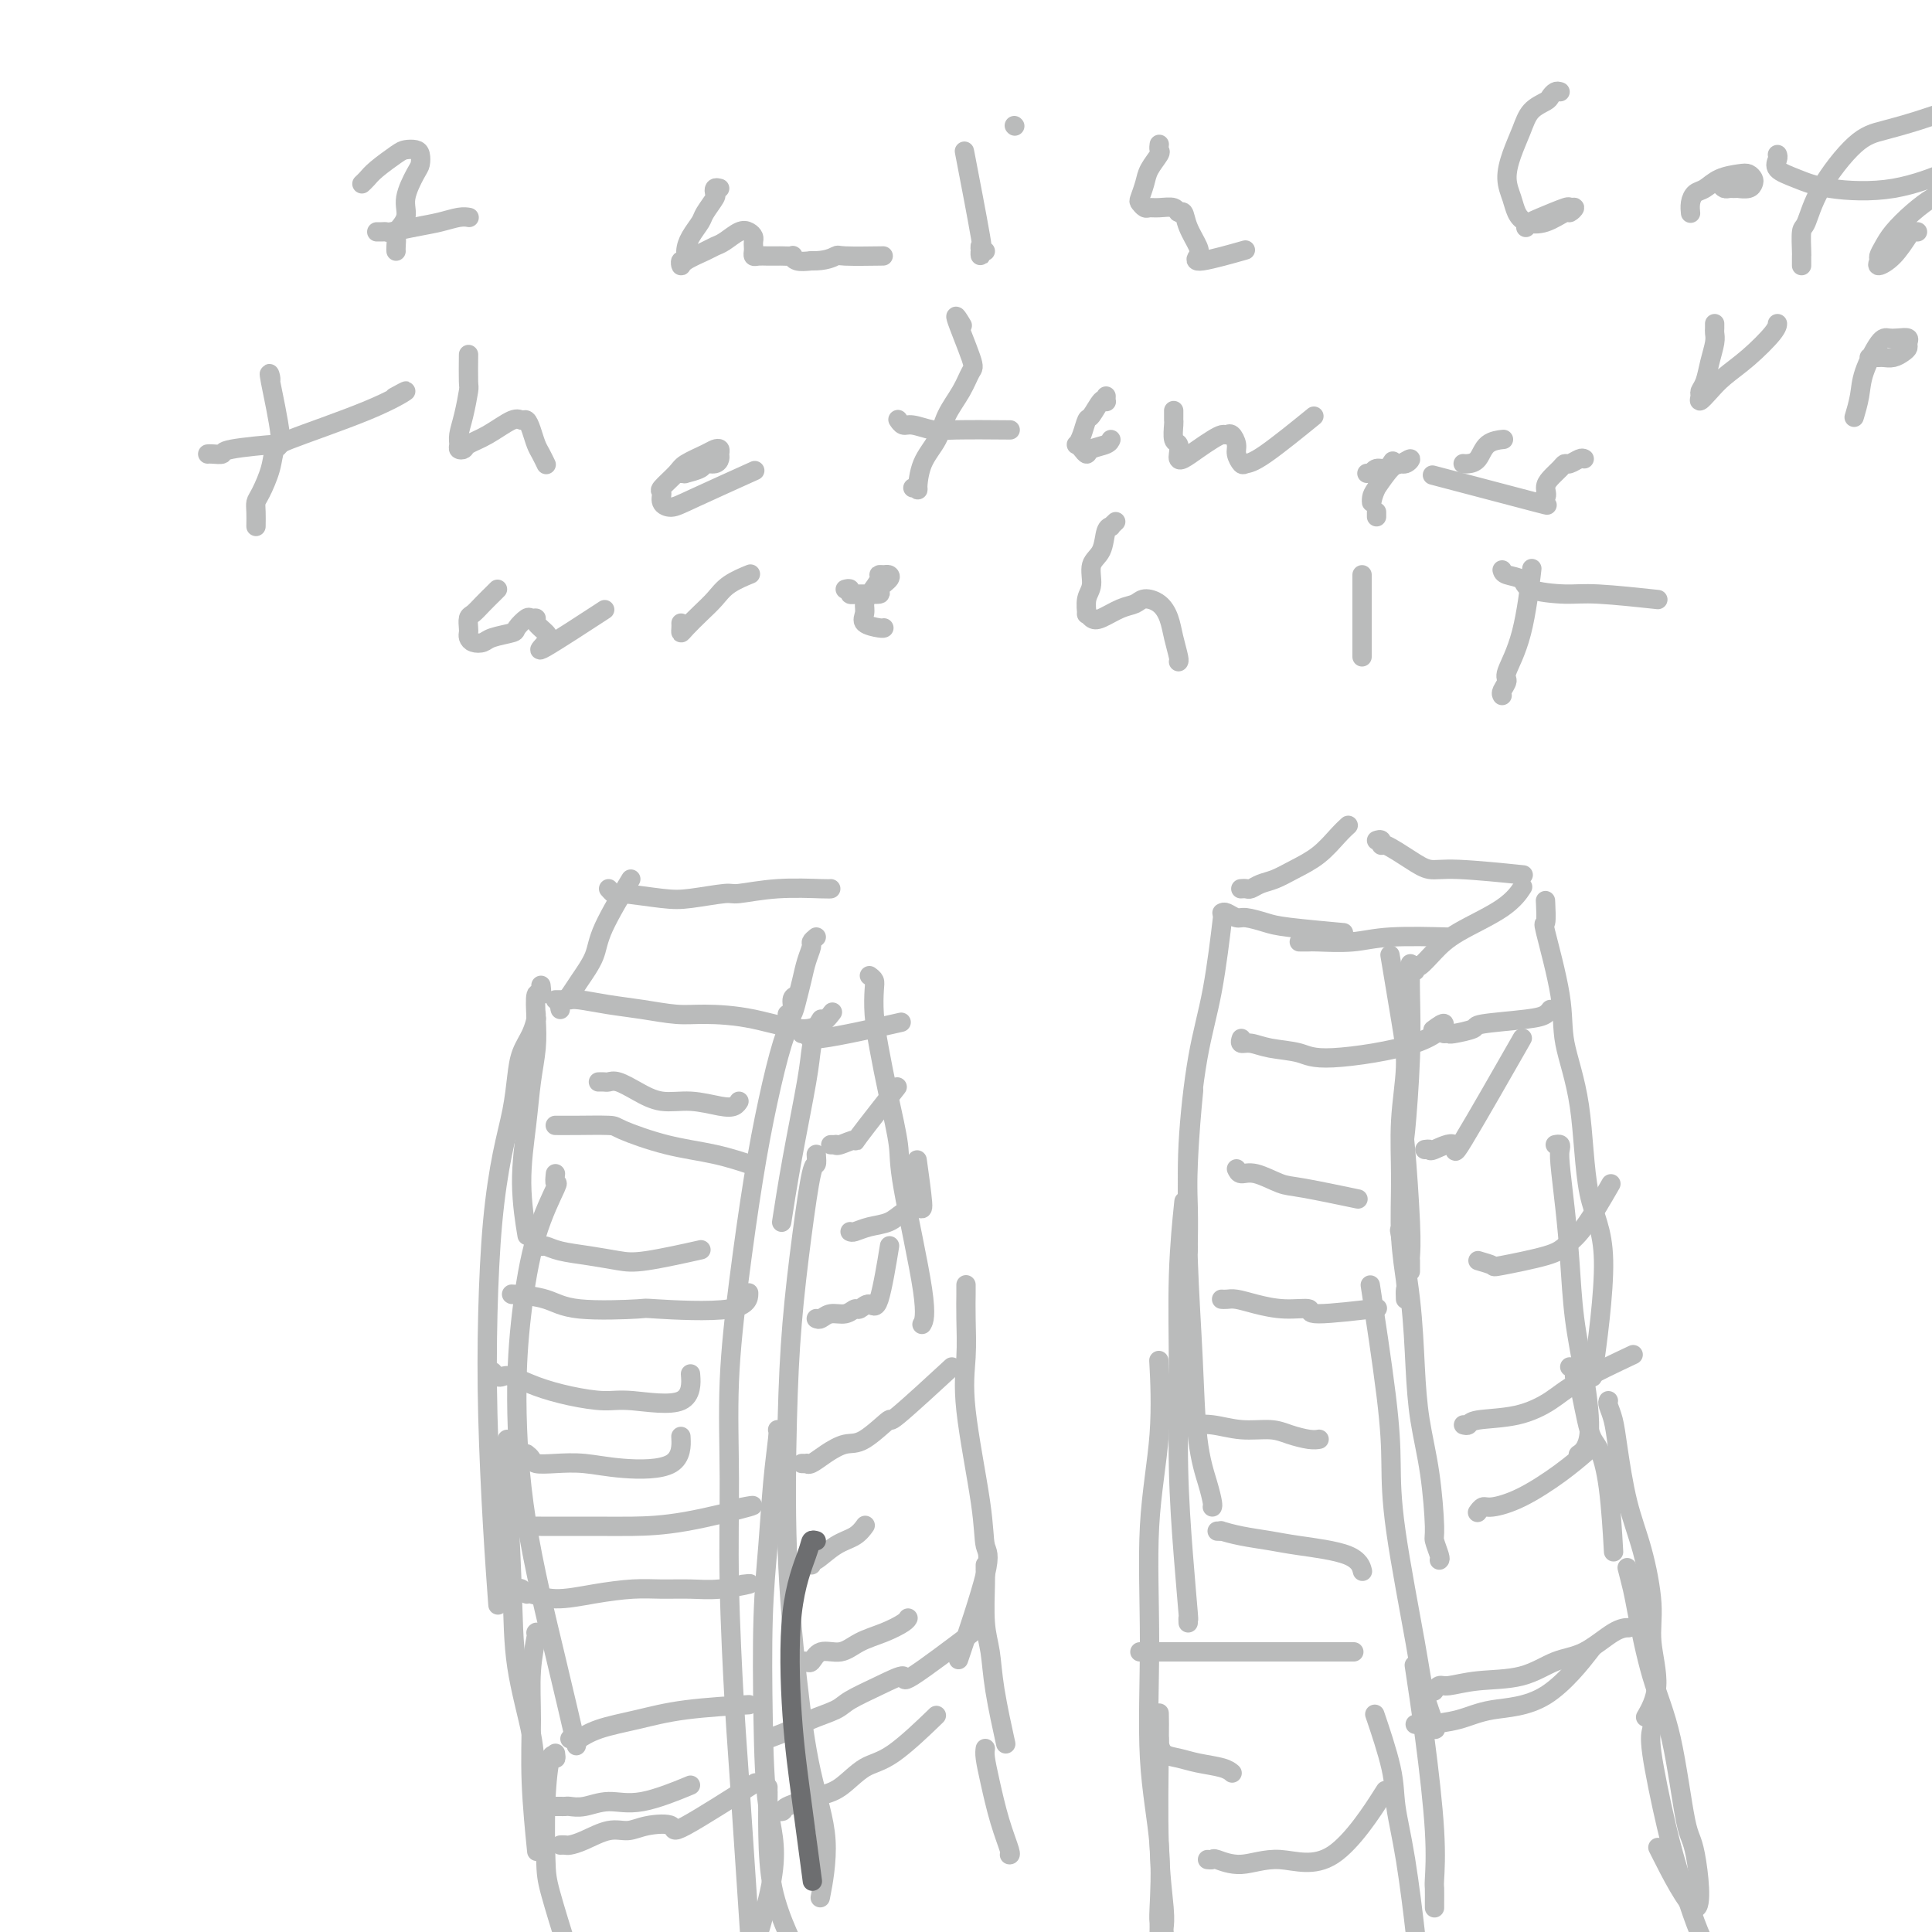 <svg viewBox='0 0 400 400' version='1.1' xmlns='http://www.w3.org/2000/svg' xmlns:xlink='http://www.w3.org/1999/xlink'><g fill='none' stroke='#BABBBB' stroke-width='4' stroke-linecap='round' stroke-linejoin='round'><path d='M241,400c-0.030,-0.217 -0.061,-0.433 0,-1c0.061,-0.567 0.212,-1.483 0,-4c-0.212,-2.517 -0.789,-6.633 -1,-13c-0.211,-6.367 -0.057,-14.983 0,-20c0.057,-5.017 0.016,-6.433 0,-7c-0.016,-0.567 -0.008,-0.283 0,0'/><path d='M240,401c-0.004,-0.210 -0.009,-0.420 0,-1c0.009,-0.580 0.031,-1.531 0,-2c-0.031,-0.469 -0.115,-0.455 0,-3c0.115,-2.545 0.431,-7.649 0,-13c-0.431,-5.351 -1.608,-10.949 -2,-18c-0.392,-7.051 -0.000,-15.555 0,-24c0.000,-8.445 -0.392,-16.831 0,-24c0.392,-7.169 1.567,-13.123 2,-19c0.433,-5.877 0.124,-11.679 0,-14c-0.124,-2.321 -0.062,-1.160 0,0'/><path d='M246,336c-0.022,-0.561 -0.044,-1.122 0,-1c0.044,0.122 0.154,0.929 0,-1c-0.154,-1.929 -0.574,-6.592 -1,-12c-0.426,-5.408 -0.860,-11.560 -1,-18c-0.140,-6.440 0.014,-13.170 0,-20c-0.014,-6.830 -0.196,-13.762 0,-20c0.196,-6.238 0.770,-11.782 1,-14c0.230,-2.218 0.115,-1.109 0,0'/><path d='M251,312c0.059,-0.139 0.117,-0.277 0,-1c-0.117,-0.723 -0.411,-2.030 -1,-4c-0.589,-1.970 -1.475,-4.603 -2,-9c-0.525,-4.397 -0.690,-10.557 -1,-17c-0.310,-6.443 -0.763,-13.170 -1,-20c-0.237,-6.830 -0.256,-13.762 0,-20c0.256,-6.238 0.787,-11.782 1,-14c0.213,-2.218 0.106,-1.109 0,0'/><path d='M246,259c0.003,-0.449 0.006,-0.899 0,-1c-0.006,-0.101 -0.020,0.145 0,-1c0.020,-1.145 0.076,-3.682 0,-7c-0.076,-3.318 -0.283,-7.417 0,-13c0.283,-5.583 1.055,-12.651 2,-18c0.945,-5.349 2.062,-8.979 3,-14c0.938,-5.021 1.697,-11.435 2,-14c0.303,-2.565 0.152,-1.283 0,0'/><path d='M293,406c0.012,-0.042 0.024,-0.085 0,-1c-0.024,-0.915 -0.084,-2.703 0,-3c0.084,-0.297 0.313,0.896 0,-2c-0.313,-2.896 -1.167,-9.881 -2,-15c-0.833,-5.119 -1.646,-8.372 -2,-11c-0.354,-2.628 -0.249,-4.631 -1,-8c-0.751,-3.369 -2.357,-8.106 -3,-10c-0.643,-1.894 -0.321,-0.947 0,0'/><path d='M297,395c-0.003,-0.096 -0.006,-0.191 0,-1c0.006,-0.809 0.022,-2.331 0,-3c-0.022,-0.669 -0.083,-0.486 0,-2c0.083,-1.514 0.311,-4.725 0,-10c-0.311,-5.275 -1.161,-12.612 -2,-19c-0.839,-6.388 -1.668,-11.825 -2,-14c-0.332,-2.175 -0.166,-1.087 0,0'/><path d='M297,358c0.196,0.084 0.393,0.169 0,-1c-0.393,-1.169 -1.374,-3.591 -2,-6c-0.626,-2.409 -0.897,-4.804 -2,-11c-1.103,-6.196 -3.038,-16.192 -4,-23c-0.962,-6.808 -0.951,-10.429 -1,-14c-0.049,-3.571 -0.157,-7.091 -1,-14c-0.843,-6.909 -2.419,-17.206 -3,-21c-0.581,-3.794 -0.166,-1.084 0,0c0.166,1.084 0.083,0.542 0,0'/><path d='M298,323c0.118,-0.104 0.235,-0.207 0,-1c-0.235,-0.793 -0.823,-2.274 -1,-3c-0.177,-0.726 0.056,-0.696 0,-3c-0.056,-2.304 -0.401,-6.942 -1,-11c-0.599,-4.058 -1.453,-7.538 -2,-11c-0.547,-3.462 -0.786,-6.907 -1,-11c-0.214,-4.093 -0.404,-8.833 -1,-14c-0.596,-5.167 -1.599,-10.762 -2,-13c-0.401,-2.238 -0.201,-1.119 0,0'/><path d='M291,269c-0.031,-0.815 -0.062,-1.630 0,-2c0.062,-0.370 0.217,-0.294 0,-2c-0.217,-1.706 -0.806,-5.193 -1,-9c-0.194,-3.807 0.007,-7.933 0,-12c-0.007,-4.067 -0.223,-8.076 0,-12c0.223,-3.924 0.884,-7.763 1,-11c0.116,-3.237 -0.315,-5.871 -1,-10c-0.685,-4.129 -1.624,-9.751 -2,-12c-0.376,-2.249 -0.188,-1.124 0,0'/><path d='M292,263c-0.002,0.221 -0.004,0.442 0,0c0.004,-0.442 0.014,-1.546 0,-2c-0.014,-0.454 -0.053,-0.258 0,-1c0.053,-0.742 0.196,-2.423 0,-7c-0.196,-4.577 -0.732,-12.050 -1,-15c-0.268,-2.950 -0.268,-1.376 0,-4c0.268,-2.624 0.804,-9.446 1,-15c0.196,-5.554 0.053,-9.842 0,-13c-0.053,-3.158 -0.015,-5.188 0,-6c0.015,-0.812 0.008,-0.406 0,0'/><path d='M253,189c0.229,-0.120 0.459,-0.240 1,0c0.541,0.240 1.394,0.838 2,1c0.606,0.162 0.966,-0.114 2,0c1.034,0.114 2.741,0.618 4,1c1.259,0.382 2.070,0.641 5,1c2.930,0.359 7.980,0.817 10,1c2.020,0.183 1.010,0.092 0,0'/><path d='M269,195c0.324,-0.002 0.649,-0.004 1,0c0.351,0.004 0.730,0.015 1,0c0.270,-0.015 0.431,-0.057 2,0c1.569,0.057 4.544,0.211 7,0c2.456,-0.211 4.392,-0.788 8,-1c3.608,-0.212 8.888,-0.061 11,0c2.112,0.061 1.056,0.030 0,0'/><path d='M293,201c0.012,-0.405 0.024,-0.809 0,-1c-0.024,-0.191 -0.085,-0.167 0,0c0.085,0.167 0.318,0.479 1,0c0.682,-0.479 1.815,-1.747 3,-3c1.185,-1.253 2.421,-2.490 5,-4c2.579,-1.510 6.502,-3.291 9,-5c2.498,-1.709 3.571,-3.345 4,-4c0.429,-0.655 0.215,-0.327 0,0'/><path d='M257,184c-0.094,0.007 -0.189,0.014 0,0c0.189,-0.014 0.660,-0.048 1,0c0.340,0.048 0.547,0.177 1,0c0.453,-0.177 1.150,-0.659 2,-1c0.850,-0.341 1.853,-0.540 3,-1c1.147,-0.460 2.437,-1.181 4,-2c1.563,-0.819 3.398,-1.735 5,-3c1.602,-1.265 2.970,-2.879 4,-4c1.030,-1.121 1.723,-1.749 2,-2c0.277,-0.251 0.139,-0.126 0,0'/><path d='M285,174c0.419,-0.133 0.839,-0.266 1,0c0.161,0.266 0.064,0.932 0,1c-0.064,0.068 -0.096,-0.461 1,0c1.096,0.461 3.318,1.914 5,3c1.682,1.086 2.822,1.807 4,2c1.178,0.193 2.394,-0.140 6,0c3.606,0.140 9.602,0.754 12,1c2.398,0.246 1.199,0.123 0,0'/><path d='M320,187c-0.024,-0.481 -0.048,-0.963 0,0c0.048,0.963 0.167,3.369 0,4c-0.167,0.631 -0.619,-0.515 0,2c0.619,2.515 2.309,8.689 3,13c0.691,4.311 0.384,6.757 1,10c0.616,3.243 2.155,7.281 3,13c0.845,5.719 0.997,13.118 2,18c1.003,4.882 2.856,7.247 3,14c0.144,6.753 -1.423,17.895 -2,22c-0.577,4.105 -0.165,1.173 0,0c0.165,-1.173 0.082,-0.586 0,0'/><path d='M322,237c0.416,-0.077 0.833,-0.154 1,0c0.167,0.154 0.085,0.539 0,1c-0.085,0.461 -0.175,0.998 0,3c0.175,2.002 0.613,5.470 1,9c0.387,3.530 0.723,7.121 1,11c0.277,3.879 0.495,8.044 1,12c0.505,3.956 1.298,7.701 2,12c0.702,4.299 1.312,9.152 1,12c-0.312,2.848 -1.545,3.690 -2,4c-0.455,0.310 -0.130,0.089 0,0c0.130,-0.089 0.065,-0.044 0,0'/><path d='M325,283c0.440,0.303 0.880,0.606 1,1c0.120,0.394 -0.081,0.880 0,1c0.081,0.120 0.442,-0.127 1,2c0.558,2.127 1.313,6.628 2,9c0.687,2.372 1.308,2.615 2,4c0.692,1.385 1.456,3.911 2,8c0.544,4.089 0.870,9.740 1,12c0.130,2.260 0.065,1.130 0,0'/><path d='M333,290c-0.094,0.192 -0.188,0.384 0,1c0.188,0.616 0.657,1.657 1,3c0.343,1.343 0.560,2.988 1,6c0.440,3.012 1.105,7.392 2,11c0.895,3.608 2.022,6.446 3,10c0.978,3.554 1.806,7.825 2,11c0.194,3.175 -0.247,5.253 0,8c0.247,2.747 1.182,6.163 1,9c-0.182,2.837 -1.481,5.096 -2,6c-0.519,0.904 -0.260,0.452 0,0'/><path d='M337,325c-0.100,-0.388 -0.200,-0.776 0,0c0.200,0.776 0.701,2.716 1,4c0.299,1.284 0.397,1.910 1,5c0.603,3.090 1.710,8.642 3,13c1.290,4.358 2.764,7.521 4,13c1.236,5.479 2.233,13.273 3,17c0.767,3.727 1.302,3.388 2,7c0.698,3.612 1.558,11.174 0,11c-1.558,-0.174 -5.535,-8.085 -7,-11c-1.465,-2.915 -0.419,-0.833 0,0c0.419,0.833 0.209,0.416 0,0'/><path d='M342,355c-0.019,0.245 -0.039,0.491 0,1c0.039,0.509 0.135,1.282 0,2c-0.135,0.718 -0.502,1.379 0,5c0.502,3.621 1.872,10.200 3,15c1.128,4.800 2.015,7.822 3,11c0.985,3.178 2.068,6.512 3,9c0.932,2.488 1.712,4.131 2,5c0.288,0.869 0.082,0.962 0,1c-0.082,0.038 -0.041,0.019 0,0'/><path d='M111,210c-0.016,0.489 -0.032,0.978 0,1c0.032,0.022 0.111,-0.423 0,0c-0.111,0.423 -0.414,1.713 -1,3c-0.586,1.287 -1.456,2.571 -2,4c-0.544,1.429 -0.762,3.001 -1,5c-0.238,1.999 -0.495,4.423 -1,7c-0.505,2.577 -1.257,5.308 -2,9c-0.743,3.692 -1.477,8.347 -2,14c-0.523,5.653 -0.833,12.305 -1,19c-0.167,6.695 -0.189,13.434 0,21c0.189,7.566 0.589,15.960 1,23c0.411,7.040 0.832,12.726 1,15c0.168,2.274 0.084,1.137 0,0'/><path d='M105,298c-0.008,0.199 -0.015,0.398 0,1c0.015,0.602 0.053,1.607 0,2c-0.053,0.393 -0.197,0.173 0,5c0.197,4.827 0.736,14.700 1,22c0.264,7.300 0.253,12.028 1,17c0.747,4.972 2.252,10.188 3,14c0.748,3.812 0.740,6.219 1,10c0.260,3.781 0.789,8.938 1,11c0.211,2.062 0.106,1.031 0,0'/><path d='M111,338c-0.031,0.039 -0.062,0.077 0,0c0.062,-0.077 0.216,-0.271 0,1c-0.216,1.271 -0.804,4.006 -1,7c-0.196,2.994 -0.001,6.246 0,10c0.001,3.754 -0.192,8.011 0,13c0.192,4.989 0.769,10.711 1,13c0.231,2.289 0.115,1.144 0,0'/><path d='M115,363c0.083,0.608 0.167,1.215 0,1c-0.167,-0.215 -0.584,-1.254 -1,0c-0.416,1.254 -0.833,4.800 -1,9c-0.167,4.200 -0.086,9.054 0,12c0.086,2.946 0.177,3.986 1,7c0.823,3.014 2.378,8.004 3,10c0.622,1.996 0.311,0.998 0,0'/><path d='M165,206c-0.464,0.193 -0.928,0.385 -1,1c-0.072,0.615 0.248,1.652 0,3c-0.248,1.348 -1.065,3.008 -2,6c-0.935,2.992 -1.987,7.315 -3,12c-1.013,4.685 -1.985,9.732 -3,16c-1.015,6.268 -2.073,13.758 -3,21c-0.927,7.242 -1.725,14.235 -2,21c-0.275,6.765 -0.028,13.302 0,20c0.028,6.698 -0.164,13.559 0,22c0.164,8.441 0.685,18.464 1,24c0.315,5.536 0.425,6.587 1,15c0.575,8.413 1.616,24.188 2,30c0.384,5.812 0.110,1.661 0,0c-0.110,-1.661 -0.055,-0.830 0,0'/><path d='M161,296c0.091,0.135 0.182,0.270 0,2c-0.182,1.730 -0.636,5.053 -1,9c-0.364,3.947 -0.639,8.516 -1,13c-0.361,4.484 -0.809,8.884 -1,15c-0.191,6.116 -0.124,13.950 0,21c0.124,7.050 0.307,13.317 1,18c0.693,4.683 1.897,7.781 1,14c-0.897,6.219 -3.895,15.559 -5,19c-1.105,3.441 -0.316,0.983 0,0c0.316,-0.983 0.158,-0.492 0,0'/><path d='M159,370c-0.003,0.480 -0.005,0.960 0,1c0.005,0.040 0.018,-0.361 0,1c-0.018,1.361 -0.068,4.484 0,8c0.068,3.516 0.253,7.426 1,11c0.747,3.574 2.056,6.814 3,9c0.944,2.186 1.523,3.319 2,4c0.477,0.681 0.850,0.909 1,1c0.150,0.091 0.075,0.046 0,0'/><path d='M169,239c0.067,0.898 0.134,1.796 0,2c-0.134,0.204 -0.468,-0.287 -1,2c-0.532,2.287 -1.261,7.350 -2,13c-0.739,5.650 -1.486,11.885 -2,18c-0.514,6.115 -0.795,12.110 -1,20c-0.205,7.890 -0.336,17.675 0,27c0.336,9.325 1.137,18.190 2,26c0.863,7.810 1.786,14.565 3,20c1.214,5.435 2.717,9.550 3,14c0.283,4.450 -0.655,9.237 -1,11c-0.345,1.763 -0.099,0.504 0,0c0.099,-0.504 0.049,-0.252 0,0'/><path d='M115,243c-0.100,0.934 -0.199,1.867 0,2c0.199,0.133 0.697,-0.536 0,1c-0.697,1.536 -2.589,5.276 -4,10c-1.411,4.724 -2.343,10.431 -3,16c-0.657,5.569 -1.041,11.001 -1,18c0.041,6.999 0.506,15.567 2,25c1.494,9.433 4.018,19.732 6,28c1.982,8.268 3.424,14.505 4,17c0.576,2.495 0.288,1.247 0,0'/><path d='M112,204c0.111,0.960 0.223,1.919 0,2c-0.223,0.081 -0.780,-0.718 -1,0c-0.220,0.718 -0.102,2.952 0,5c0.102,2.048 0.189,3.910 0,6c-0.189,2.090 -0.653,4.409 -1,7c-0.347,2.591 -0.576,5.454 -1,9c-0.424,3.546 -1.041,7.775 -1,12c0.041,4.225 0.742,8.445 1,10c0.258,1.555 0.074,0.444 0,0c-0.074,-0.444 -0.037,-0.222 0,0'/><path d='M170,211c-0.320,0.500 -0.639,1.001 -1,2c-0.361,0.999 -0.762,2.497 -1,4c-0.238,1.503 -0.311,3.011 -1,7c-0.689,3.989 -1.993,10.459 -3,16c-1.007,5.541 -1.716,10.155 -2,12c-0.284,1.845 -0.142,0.923 0,0'/><path d='M115,207c0.756,-0.007 1.511,-0.013 2,0c0.489,0.013 0.710,0.046 1,0c0.290,-0.046 0.649,-0.170 2,0c1.351,0.170 3.692,0.635 6,1c2.308,0.365 4.581,0.630 7,1c2.419,0.370 4.985,0.844 7,1c2.015,0.156 3.479,-0.008 6,0c2.521,0.008 6.098,0.188 10,1c3.902,0.812 8.127,2.257 11,2c2.873,-0.257 4.392,-2.216 5,-3c0.608,-0.784 0.304,-0.392 0,0'/><path d='M116,209c-0.093,-0.324 -0.186,-0.648 0,-1c0.186,-0.352 0.651,-0.731 1,-1c0.349,-0.269 0.581,-0.427 1,-1c0.419,-0.573 1.024,-1.560 2,-3c0.976,-1.440 2.324,-3.335 3,-5c0.676,-1.665 0.682,-3.102 2,-6c1.318,-2.898 3.948,-7.257 5,-9c1.052,-1.743 0.526,-0.872 0,0'/><path d='M126,184c0.405,0.451 0.809,0.901 1,1c0.191,0.099 0.168,-0.155 2,0c1.832,0.155 5.518,0.717 8,1c2.482,0.283 3.761,0.286 6,0c2.239,-0.286 5.437,-0.861 7,-1c1.563,-0.139 1.491,0.159 3,0c1.509,-0.159 4.600,-0.775 8,-1c3.400,-0.225 7.108,-0.061 9,0c1.892,0.061 1.969,0.017 2,0c0.031,-0.017 0.015,-0.009 0,0'/><path d='M169,194c-0.447,0.375 -0.893,0.750 -1,1c-0.107,0.250 0.126,0.376 0,1c-0.126,0.624 -0.612,1.747 -1,3c-0.388,1.253 -0.679,2.637 -1,4c-0.321,1.363 -0.674,2.706 -1,4c-0.326,1.294 -0.626,2.541 -1,3c-0.374,0.459 -0.821,0.131 -1,0c-0.179,-0.131 -0.089,-0.066 0,0'/><path d='M180,202c0.418,0.308 0.835,0.615 1,1c0.165,0.385 0.076,0.847 0,2c-0.076,1.153 -0.140,2.995 0,5c0.140,2.005 0.483,4.171 1,7c0.517,2.829 1.207,6.321 2,10c0.793,3.679 1.691,7.547 2,10c0.309,2.453 0.031,3.493 1,9c0.969,5.507 3.184,15.483 4,21c0.816,5.517 0.233,6.576 0,7c-0.233,0.424 -0.117,0.212 0,0'/><path d='M200,266c-0.002,0.410 -0.003,0.821 0,1c0.003,0.179 0.012,0.128 0,1c-0.012,0.872 -0.043,2.667 0,5c0.043,2.333 0.160,5.202 0,8c-0.160,2.798 -0.598,5.524 0,11c0.598,5.476 2.230,13.701 3,19c0.770,5.299 0.676,7.671 1,9c0.324,1.329 1.066,1.614 0,6c-1.066,4.386 -3.941,12.873 -5,16c-1.059,3.127 -0.303,0.893 0,0c0.303,-0.893 0.151,-0.447 0,0'/><path d='M204,324c0.002,0.459 0.004,0.917 0,1c-0.004,0.083 -0.013,-0.210 0,0c0.013,0.210 0.049,0.923 0,3c-0.049,2.077 -0.185,5.518 0,8c0.185,2.482 0.689,4.006 1,6c0.311,1.994 0.430,4.460 1,8c0.570,3.540 1.591,8.154 2,10c0.409,1.846 0.204,0.923 0,0'/><path d='M204,362c-0.069,0.475 -0.138,0.950 0,2c0.138,1.050 0.482,2.674 1,5c0.518,2.326 1.211,5.356 2,8c0.789,2.644 1.674,4.904 2,6c0.326,1.096 0.093,1.027 0,1c-0.093,-0.027 -0.047,-0.014 0,0'/><path d='M78,48c0.308,0.007 0.616,0.013 1,0c0.384,-0.013 0.844,-0.046 1,0c0.156,0.046 0.007,0.170 1,0c0.993,-0.170 3.128,-0.634 5,-1c1.872,-0.366 3.481,-0.634 5,-1c1.519,-0.366 2.947,-0.829 4,-1c1.053,-0.171 1.729,-0.049 2,0c0.271,0.049 0.135,0.024 0,0'/><path d='M82,52c-0.017,-0.208 -0.035,-0.416 0,-1c0.035,-0.584 0.121,-1.543 0,-2c-0.121,-0.457 -0.449,-0.412 0,-1c0.449,-0.588 1.676,-1.810 2,-3c0.324,-1.190 -0.255,-2.347 0,-4c0.255,-1.653 1.344,-3.802 2,-5c0.656,-1.198 0.879,-1.444 1,-2c0.121,-0.556 0.138,-1.421 0,-2c-0.138,-0.579 -0.432,-0.870 -1,-1c-0.568,-0.130 -1.410,-0.098 -2,0c-0.590,0.098 -0.929,0.261 -2,1c-1.071,0.739 -2.875,2.054 -4,3c-1.125,0.946 -1.569,1.521 -2,2c-0.431,0.479 -0.847,0.860 -1,1c-0.153,0.140 -0.044,0.040 0,0c0.044,-0.040 0.022,-0.020 0,0'/><path d='M149,39c-0.408,-0.104 -0.815,-0.209 -1,0c-0.185,0.209 -0.147,0.730 0,1c0.147,0.270 0.403,0.288 0,1c-0.403,0.712 -1.466,2.118 -2,3c-0.534,0.882 -0.539,1.240 -1,2c-0.461,0.760 -1.377,1.921 -2,3c-0.623,1.079 -0.951,2.077 -1,3c-0.049,0.923 0.182,1.771 0,2c-0.182,0.229 -0.778,-0.163 -1,0c-0.222,0.163 -0.068,0.879 0,1c0.068,0.121 0.052,-0.353 1,-1c0.948,-0.647 2.859,-1.466 4,-2c1.141,-0.534 1.511,-0.781 2,-1c0.489,-0.219 1.098,-0.410 2,-1c0.902,-0.590 2.098,-1.581 3,-2c0.902,-0.419 1.510,-0.267 2,0c0.490,0.267 0.863,0.650 1,1c0.137,0.350 0.039,0.668 0,1c-0.039,0.332 -0.019,0.677 0,1c0.019,0.323 0.037,0.622 0,1c-0.037,0.378 -0.127,0.833 0,1c0.127,0.167 0.473,0.045 1,0c0.527,-0.045 1.237,-0.013 2,0c0.763,0.013 1.579,0.007 2,0c0.421,-0.007 0.447,-0.016 1,0c0.553,0.016 1.633,0.056 2,0c0.367,-0.056 0.022,-0.207 0,0c-0.022,0.207 0.279,0.774 1,1c0.721,0.226 1.860,0.113 3,0'/><path d='M168,54c2.979,0.083 4.427,-0.710 5,-1c0.573,-0.290 0.270,-0.078 2,0c1.730,0.078 5.494,0.022 7,0c1.506,-0.022 0.753,-0.011 0,0'/><path d='M204,52c-0.423,-0.147 -0.846,-0.294 -1,0c-0.154,0.294 -0.038,1.030 0,1c0.038,-0.030 -0.001,-0.825 0,-1c0.001,-0.175 0.042,0.269 0,0c-0.042,-0.269 -0.169,-1.252 0,-1c0.169,0.252 0.633,1.738 0,-2c-0.633,-3.738 -2.363,-12.699 -3,-16c-0.637,-3.301 -0.182,-0.943 0,0c0.182,0.943 0.091,0.472 0,0'/><path d='M210,26c0.000,0.000 0.100,0.100 0.1,0.1'/><path d='M240,30c0.015,-0.102 0.029,-0.205 0,0c-0.029,0.205 -0.102,0.717 0,1c0.102,0.283 0.380,0.338 0,1c-0.380,0.662 -1.419,1.933 -2,3c-0.581,1.067 -0.703,1.932 -1,3c-0.297,1.068 -0.768,2.339 -1,3c-0.232,0.661 -0.223,0.712 0,1c0.223,0.288 0.661,0.814 1,1c0.339,0.186 0.577,0.034 1,0c0.423,-0.034 1.029,0.051 2,0c0.971,-0.051 2.306,-0.239 3,0c0.694,0.239 0.747,0.903 1,1c0.253,0.097 0.704,-0.375 1,0c0.296,0.375 0.435,1.595 1,3c0.565,1.405 1.556,2.993 2,4c0.444,1.007 0.343,1.433 0,2c-0.343,0.567 -0.927,1.276 1,1c1.927,-0.276 6.365,-1.536 8,-2c1.635,-0.464 0.467,-0.133 0,0c-0.467,0.133 -0.234,0.066 0,0'/><path d='M323,19c-0.319,-0.093 -0.637,-0.185 -1,0c-0.363,0.185 -0.769,0.649 -1,1c-0.231,0.351 -0.287,0.589 -1,1c-0.713,0.411 -2.083,0.995 -3,2c-0.917,1.005 -1.382,2.433 -2,4c-0.618,1.567 -1.391,3.274 -2,5c-0.609,1.726 -1.056,3.470 -1,5c0.056,1.530 0.614,2.847 1,4c0.386,1.153 0.600,2.142 1,3c0.400,0.858 0.988,1.585 2,2c1.012,0.415 2.449,0.518 4,0c1.551,-0.518 3.215,-1.657 4,-2c0.785,-0.343 0.691,0.111 1,0c0.309,-0.111 1.022,-0.787 1,-1c-0.022,-0.213 -0.780,0.038 -1,0c-0.220,-0.038 0.099,-0.364 -1,0c-1.099,0.364 -3.614,1.417 -5,2c-1.386,0.583 -1.642,0.695 -2,1c-0.358,0.305 -0.816,0.801 -1,1c-0.184,0.199 -0.092,0.099 0,0'/><path d='M356,38c0.331,0.423 0.661,0.845 1,1c0.339,0.155 0.686,0.042 1,0c0.314,-0.042 0.595,-0.014 1,0c0.405,0.014 0.932,0.015 1,0c0.068,-0.015 -0.324,-0.046 0,0c0.324,0.046 1.365,0.170 2,0c0.635,-0.170 0.865,-0.632 1,-1c0.135,-0.368 0.174,-0.642 0,-1c-0.174,-0.358 -0.561,-0.801 -1,-1c-0.439,-0.199 -0.930,-0.153 -2,0c-1.070,0.153 -2.717,0.413 -4,1c-1.283,0.587 -2.200,1.502 -3,2c-0.800,0.498 -1.482,0.578 -2,1c-0.518,0.422 -0.871,1.185 -1,2c-0.129,0.815 -0.035,1.681 0,2c0.035,0.319 0.010,0.091 0,0c-0.010,-0.091 -0.005,-0.046 0,0'/><path d='M373,55c0.001,-0.309 0.003,-0.618 0,-1c-0.003,-0.382 -0.009,-0.838 0,-1c0.009,-0.162 0.035,-0.029 0,-1c-0.035,-0.971 -0.129,-3.047 0,-4c0.129,-0.953 0.482,-0.783 1,-2c0.518,-1.217 1.201,-3.822 3,-7c1.799,-3.178 4.714,-6.929 7,-9c2.286,-2.071 3.943,-2.462 6,-3c2.057,-0.538 4.515,-1.222 7,-2c2.485,-0.778 4.996,-1.651 6,-2c1.004,-0.349 0.502,-0.175 0,0'/><path d='M368,32c0.087,0.242 0.173,0.485 0,1c-0.173,0.515 -0.607,1.303 0,2c0.607,0.697 2.253,1.305 4,2c1.747,0.695 3.595,1.479 7,2c3.405,0.521 8.366,0.779 13,0c4.634,-0.779 8.940,-2.594 10,-3c1.060,-0.406 -1.126,0.598 -2,1c-0.874,0.402 -0.437,0.201 0,0'/><path d='M404,39c-0.345,-0.100 -0.691,-0.200 -1,0c-0.309,0.200 -0.583,0.700 -1,1c-0.417,0.300 -0.977,0.399 -2,1c-1.023,0.601 -2.508,1.705 -4,3c-1.492,1.295 -2.990,2.783 -4,4c-1.010,1.217 -1.530,2.165 -2,3c-0.470,0.835 -0.890,1.558 -1,2c-0.110,0.442 0.089,0.602 0,1c-0.089,0.398 -0.465,1.035 0,1c0.465,-0.035 1.771,-0.741 3,-2c1.229,-1.259 2.381,-3.069 3,-4c0.619,-0.931 0.705,-0.981 1,-1c0.295,-0.019 0.799,-0.005 1,0c0.201,0.005 0.101,0.003 0,0'/><path d='M355,67c0.007,0.345 0.013,0.690 0,1c-0.013,0.310 -0.046,0.584 0,1c0.046,0.416 0.170,0.976 0,2c-0.170,1.024 -0.636,2.514 -1,4c-0.364,1.486 -0.628,2.967 -1,4c-0.372,1.033 -0.852,1.617 -1,2c-0.148,0.383 0.037,0.565 0,1c-0.037,0.435 -0.297,1.123 0,1c0.297,-0.123 1.151,-1.056 2,-2c0.849,-0.944 1.691,-1.899 3,-3c1.309,-1.101 3.083,-2.347 5,-4c1.917,-1.653 3.978,-3.714 5,-5c1.022,-1.286 1.006,-1.796 1,-2c-0.006,-0.204 -0.003,-0.102 0,0'/><path d='M387,74c0.327,-0.002 0.654,-0.003 1,0c0.346,0.003 0.709,0.012 1,0c0.291,-0.012 0.508,-0.044 1,0c0.492,0.044 1.258,0.166 2,0c0.742,-0.166 1.461,-0.619 2,-1c0.539,-0.381 0.898,-0.690 1,-1c0.102,-0.310 -0.054,-0.620 0,-1c0.054,-0.380 0.319,-0.829 0,-1c-0.319,-0.171 -1.223,-0.063 -2,0c-0.777,0.063 -1.427,0.080 -2,0c-0.573,-0.080 -1.068,-0.259 -2,1c-0.932,1.259 -2.301,3.956 -3,6c-0.699,2.044 -0.727,3.435 -1,5c-0.273,1.565 -0.792,3.304 -1,4c-0.208,0.696 -0.104,0.348 0,0'/><path d='M53,109c0.015,-1.070 0.031,-2.140 0,-3c-0.031,-0.860 -0.108,-1.509 0,-2c0.108,-0.491 0.399,-0.823 1,-2c0.601,-1.177 1.510,-3.199 2,-5c0.490,-1.801 0.562,-3.383 1,-4c0.438,-0.617 1.242,-0.270 1,-3c-0.242,-2.730 -1.529,-8.536 -2,-11c-0.471,-2.464 -0.127,-1.587 0,-1c0.127,0.587 0.036,0.882 0,1c-0.036,0.118 -0.018,0.059 0,0'/><path d='M43,94c0.182,-0.022 0.364,-0.043 1,0c0.636,0.043 1.725,0.151 2,0c0.275,-0.151 -0.263,-0.560 2,-1c2.263,-0.440 7.327,-0.909 9,-1c1.673,-0.091 -0.046,0.197 3,-1c3.046,-1.197 10.858,-3.877 16,-6c5.142,-2.123 7.615,-3.687 8,-4c0.385,-0.313 -1.319,0.625 -2,1c-0.681,0.375 -0.341,0.188 0,0'/><path d='M97,74c0.006,-0.539 0.012,-1.077 0,0c-0.012,1.077 -0.041,3.770 0,5c0.041,1.230 0.154,0.999 0,2c-0.154,1.001 -0.574,3.236 -1,5c-0.426,1.764 -0.859,3.059 -1,4c-0.141,0.941 0.011,1.530 0,2c-0.011,0.470 -0.186,0.822 0,1c0.186,0.178 0.732,0.181 1,0c0.268,-0.181 0.257,-0.547 1,-1c0.743,-0.453 2.241,-0.992 4,-2c1.759,-1.008 3.781,-2.485 5,-3c1.219,-0.515 1.636,-0.070 2,0c0.364,0.070 0.676,-0.237 1,0c0.324,0.237 0.661,1.016 1,2c0.339,0.984 0.678,2.171 1,3c0.322,0.829 0.625,1.300 1,2c0.375,0.700 0.821,1.629 1,2c0.179,0.371 0.089,0.186 0,0'/><path d='M141,98c0.509,-0.022 1.019,-0.043 1,0c-0.019,0.043 -0.565,0.152 0,0c0.565,-0.152 2.242,-0.565 3,-1c0.758,-0.435 0.596,-0.891 1,-1c0.404,-0.109 1.373,0.128 2,0c0.627,-0.128 0.910,-0.621 1,-1c0.090,-0.379 -0.014,-0.645 0,-1c0.014,-0.355 0.147,-0.798 0,-1c-0.147,-0.202 -0.573,-0.163 -1,0c-0.427,0.163 -0.857,0.448 -2,1c-1.143,0.552 -3.001,1.370 -4,2c-0.999,0.630 -1.138,1.073 -2,2c-0.862,0.927 -2.447,2.337 -3,3c-0.553,0.663 -0.073,0.580 0,1c0.073,0.420 -0.262,1.345 0,2c0.262,0.655 1.122,1.042 2,1c0.878,-0.042 1.775,-0.511 5,-2c3.225,-1.489 8.779,-3.997 11,-5c2.221,-1.003 1.111,-0.502 0,0'/><path d='M189,101c0.431,-0.120 0.863,-0.239 1,0c0.137,0.239 -0.020,0.837 0,0c0.020,-0.837 0.219,-3.111 1,-5c0.781,-1.889 2.146,-3.395 3,-5c0.854,-1.605 1.197,-3.309 2,-5c0.803,-1.691 2.065,-3.370 3,-5c0.935,-1.630 1.543,-3.210 2,-4c0.457,-0.790 0.762,-0.789 0,-3c-0.762,-2.211 -2.590,-6.634 -3,-8c-0.410,-1.366 0.597,0.324 1,1c0.403,0.676 0.201,0.338 0,0'/><path d='M186,87c-0.080,-0.121 -0.160,-0.243 0,0c0.160,0.243 0.559,0.850 1,1c0.441,0.150 0.922,-0.156 2,0c1.078,0.156 2.753,0.774 4,1c1.247,0.226 2.067,0.061 5,0c2.933,-0.061 7.981,-0.017 10,0c2.019,0.017 1.010,0.009 0,0'/><path d='M229,82c-0.016,0.399 -0.032,0.798 0,1c0.032,0.202 0.111,0.207 0,0c-0.111,-0.207 -0.411,-0.626 -1,0c-0.589,0.626 -1.465,2.297 -2,3c-0.535,0.703 -0.729,0.440 -1,1c-0.271,0.560 -0.619,1.944 -1,3c-0.381,1.056 -0.795,1.782 -1,2c-0.205,0.218 -0.202,-0.074 0,0c0.202,0.074 0.604,0.514 1,1c0.396,0.486 0.786,1.020 1,1c0.214,-0.020 0.253,-0.593 1,-1c0.747,-0.407 2.201,-0.648 3,-1c0.799,-0.352 0.943,-0.815 1,-1c0.057,-0.185 0.029,-0.093 0,0'/><path d='M243,85c0.002,0.317 0.004,0.633 0,1c-0.004,0.367 -0.015,0.784 0,1c0.015,0.216 0.056,0.229 0,1c-0.056,0.771 -0.210,2.299 0,3c0.210,0.701 0.783,0.574 1,1c0.217,0.426 0.078,1.404 0,2c-0.078,0.596 -0.095,0.811 0,1c0.095,0.189 0.302,0.352 1,0c0.698,-0.352 1.889,-1.220 3,-2c1.111,-0.780 2.144,-1.471 3,-2c0.856,-0.529 1.535,-0.896 2,-1c0.465,-0.104 0.716,0.057 1,0c0.284,-0.057 0.600,-0.330 1,0c0.400,0.330 0.884,1.265 1,2c0.116,0.735 -0.135,1.271 0,2c0.135,0.729 0.658,1.651 1,2c0.342,0.349 0.504,0.124 1,0c0.496,-0.124 1.326,-0.149 4,-2c2.674,-1.851 7.193,-5.529 9,-7c1.807,-1.471 0.904,-0.736 0,0'/><path d='M283,98c0.440,-0.033 0.880,-0.065 1,0c0.120,0.065 -0.081,0.229 0,0c0.081,-0.229 0.444,-0.851 1,-1c0.556,-0.149 1.306,0.174 2,0c0.694,-0.174 1.334,-0.845 2,-1c0.666,-0.155 1.359,0.207 2,0c0.641,-0.207 1.229,-0.981 1,-1c-0.229,-0.019 -1.277,0.718 -2,1c-0.723,0.282 -1.121,0.108 -2,1c-0.879,0.892 -2.238,2.851 -3,4c-0.762,1.149 -0.925,1.487 -1,2c-0.075,0.513 -0.061,1.199 0,1c0.061,-0.199 0.170,-1.284 1,-3c0.830,-1.716 2.380,-4.062 3,-5c0.620,-0.938 0.310,-0.469 0,0'/><path d='M303,96c-0.062,-0.008 -0.125,-0.016 0,0c0.125,0.016 0.436,0.057 1,0c0.564,-0.057 1.380,-0.211 2,-1c0.620,-0.789 1.042,-2.211 2,-3c0.958,-0.789 2.450,-0.943 3,-1c0.550,-0.057 0.157,-0.016 0,0c-0.157,0.016 -0.079,0.008 0,0'/><path d='M328,95c-0.222,-0.118 -0.444,-0.236 -1,0c-0.556,0.236 -1.446,0.825 -2,1c-0.554,0.175 -0.773,-0.066 -1,0c-0.227,0.066 -0.461,0.437 -1,1c-0.539,0.563 -1.383,1.319 -2,2c-0.617,0.681 -1.006,1.288 -1,2c0.006,0.712 0.408,1.528 0,2c-0.408,0.472 -1.625,0.601 -1,1c0.625,0.399 3.091,1.069 -1,0c-4.091,-1.069 -14.740,-3.877 -19,-5c-4.260,-1.123 -2.130,-0.562 0,0'/><path d='M103,122c-0.469,0.468 -0.939,0.936 -1,1c-0.061,0.064 0.285,-0.277 0,0c-0.285,0.277 -1.201,1.174 -2,2c-0.799,0.826 -1.483,1.583 -2,2c-0.517,0.417 -0.869,0.493 -1,1c-0.131,0.507 -0.043,1.443 0,2c0.043,0.557 0.039,0.735 0,1c-0.039,0.265 -0.115,0.618 0,1c0.115,0.382 0.421,0.794 1,1c0.579,0.206 1.430,0.205 2,0c0.570,-0.205 0.859,-0.615 2,-1c1.141,-0.385 3.133,-0.745 4,-1c0.867,-0.255 0.609,-0.406 1,-1c0.391,-0.594 1.432,-1.631 2,-2c0.568,-0.369 0.663,-0.070 1,0c0.337,0.070 0.916,-0.090 1,0c0.084,0.090 -0.328,0.428 0,1c0.328,0.572 1.397,1.376 2,2c0.603,0.624 0.739,1.068 0,2c-0.739,0.932 -2.353,2.353 0,1c2.353,-1.353 8.672,-5.480 11,-7c2.328,-1.520 0.665,-0.434 0,0c-0.665,0.434 -0.333,0.217 0,0'/><path d='M141,129c0.011,0.298 0.023,0.597 0,1c-0.023,0.403 -0.080,0.912 0,1c0.080,0.088 0.295,-0.243 1,-1c0.705,-0.757 1.898,-1.940 3,-3c1.102,-1.060 2.113,-1.997 3,-3c0.887,-1.003 1.650,-2.073 3,-3c1.350,-0.927 3.287,-1.711 4,-2c0.713,-0.289 0.204,-0.083 0,0c-0.204,0.083 -0.102,0.041 0,0'/><path d='M175,122c0.450,-0.114 0.899,-0.229 1,0c0.101,0.229 -0.148,0.801 0,1c0.148,0.199 0.692,0.025 2,0c1.308,-0.025 3.381,0.098 4,0c0.619,-0.098 -0.217,-0.419 0,-1c0.217,-0.581 1.485,-1.422 2,-2c0.515,-0.578 0.275,-0.891 0,-1c-0.275,-0.109 -0.585,-0.013 -1,0c-0.415,0.013 -0.933,-0.057 -1,0c-0.067,0.057 0.319,0.242 0,1c-0.319,0.758 -1.343,2.088 -2,3c-0.657,0.912 -0.947,1.407 -1,2c-0.053,0.593 0.129,1.283 0,2c-0.129,0.717 -0.571,1.460 0,2c0.571,0.540 2.154,0.876 3,1c0.846,0.124 0.956,0.035 1,0c0.044,-0.035 0.022,-0.018 0,0'/><path d='M231,108c-0.449,0.425 -0.899,0.850 -1,1c-0.101,0.150 0.146,0.025 0,0c-0.146,-0.025 -0.684,0.050 -1,1c-0.316,0.950 -0.410,2.774 -1,4c-0.590,1.226 -1.675,1.855 -2,3c-0.325,1.145 0.112,2.808 0,4c-0.112,1.192 -0.772,1.915 -1,3c-0.228,1.085 -0.024,2.533 0,3c0.024,0.467 -0.131,-0.045 0,0c0.131,0.045 0.548,0.649 1,1c0.452,0.351 0.940,0.449 2,0c1.060,-0.449 2.694,-1.447 4,-2c1.306,-0.553 2.286,-0.663 3,-1c0.714,-0.337 1.162,-0.903 2,-1c0.838,-0.097 2.067,0.275 3,1c0.933,0.725 1.570,1.802 2,3c0.430,1.198 0.651,2.517 1,4c0.349,1.483 0.825,3.130 1,4c0.175,0.870 0.050,0.963 0,1c-0.050,0.037 -0.025,0.019 0,0'/><path d='M282,136c0.000,-0.193 0.000,-0.386 0,-1c0.000,-0.614 0.000,-1.649 0,-2c0.000,-0.351 0.000,-0.017 0,-1c0.000,-0.983 -0.000,-3.283 0,-5c0.000,-1.717 0.000,-2.852 0,-4c0.000,-1.148 0.000,-2.309 0,-3c0.000,-0.691 0.000,-0.912 0,-1c0.000,-0.088 0.000,-0.044 0,0'/><path d='M285,106c0.000,0.417 0.000,0.833 0,1c0.000,0.167 0.000,0.083 0,0'/><path d='M311,144c-0.133,-0.218 -0.267,-0.435 0,-1c0.267,-0.565 0.933,-1.477 1,-2c0.067,-0.523 -0.467,-0.656 0,-2c0.467,-1.344 1.933,-3.900 3,-8c1.067,-4.100 1.733,-9.743 2,-12c0.267,-2.257 0.133,-1.129 0,0'/><path d='M311,118c0.096,0.361 0.191,0.723 1,1c0.809,0.277 2.331,0.470 3,1c0.669,0.530 0.486,1.396 2,2c1.514,0.604 4.725,0.945 7,1c2.275,0.055 3.612,-0.178 7,0c3.388,0.178 8.825,0.765 11,1c2.175,0.235 1.087,0.117 0,0'/><path d='M120,233c0.090,0.000 0.180,0.000 0,0c-0.180,-0.000 -0.628,-0.000 -1,0c-0.372,0.000 -0.666,0.000 -1,0c-0.334,-0.000 -0.709,-0.000 -1,0c-0.291,0.000 -0.498,0.001 -1,0c-0.502,-0.001 -1.300,-0.005 -1,0c0.300,0.005 1.697,0.017 4,0c2.303,-0.017 5.511,-0.064 7,0c1.489,0.064 1.258,0.238 3,1c1.742,0.762 5.457,2.111 9,3c3.543,0.889 6.916,1.316 10,2c3.084,0.684 5.881,1.624 7,2c1.119,0.376 0.559,0.188 0,0'/><path d='M106,268c-0.141,-0.053 -0.283,-0.106 1,0c1.283,0.106 3.990,0.371 6,1c2.010,0.629 3.323,1.621 7,2c3.677,0.379 9.717,0.144 12,0c2.283,-0.144 0.808,-0.196 4,0c3.192,0.196 11.052,0.640 15,0c3.948,-0.640 3.986,-2.365 4,-3c0.014,-0.635 0.004,-0.182 0,0c-0.004,0.182 -0.002,0.091 0,0'/><path d='M109,301c0.394,0.311 0.788,0.623 1,1c0.212,0.377 0.243,0.820 1,1c0.757,0.180 2.241,0.096 4,0c1.759,-0.096 3.792,-0.205 6,0c2.208,0.205 4.592,0.725 8,1c3.408,0.275 7.841,0.305 10,-1c2.159,-1.305 2.046,-3.944 2,-5c-0.046,-1.056 -0.023,-0.528 0,0'/><path d='M107,329c0.313,-0.123 0.625,-0.246 1,0c0.375,0.246 0.812,0.861 1,1c0.188,0.139 0.127,-0.197 1,0c0.873,0.197 2.679,0.928 5,1c2.321,0.072 5.156,-0.516 8,-1c2.844,-0.484 5.696,-0.866 8,-1c2.304,-0.134 4.060,-0.022 6,0c1.940,0.022 4.064,-0.047 6,0c1.936,0.047 3.684,0.208 6,0c2.316,-0.208 5.200,-0.787 6,-1c0.800,-0.213 -0.486,-0.061 -1,0c-0.514,0.061 -0.257,0.030 0,0'/><path d='M115,374c0.324,-0.003 0.647,-0.005 1,0c0.353,0.005 0.735,0.018 1,0c0.265,-0.018 0.412,-0.069 1,0c0.588,0.069 1.616,0.256 3,0c1.384,-0.256 3.124,-0.955 5,-1c1.876,-0.045 3.890,0.565 7,0c3.110,-0.565 7.317,-2.304 9,-3c1.683,-0.696 0.841,-0.348 0,0'/><path d='M118,360c0.290,0.013 0.581,0.026 1,0c0.419,-0.026 0.968,-0.090 1,0c0.032,0.090 -0.451,0.336 0,0c0.451,-0.336 1.837,-1.253 4,-2c2.163,-0.747 5.105,-1.325 8,-2c2.895,-0.675 5.745,-1.449 10,-2c4.255,-0.551 9.915,-0.879 12,-1c2.085,-0.121 0.596,-0.035 0,0c-0.596,0.035 -0.298,0.017 0,0'/><path d='M108,316c0.188,-0.000 0.376,-0.000 1,0c0.624,0.000 1.685,0.000 2,0c0.315,-0.000 -0.116,-0.001 1,0c1.116,0.001 3.777,0.003 6,0c2.223,-0.003 4.006,-0.011 6,0c1.994,0.011 4.197,0.042 7,0c2.803,-0.042 6.205,-0.155 11,-1c4.795,-0.845 10.983,-2.420 13,-3c2.017,-0.580 -0.138,-0.166 -1,0c-0.862,0.166 -0.431,0.083 0,0'/><path d='M102,284c0.341,0.410 0.682,0.820 1,1c0.318,0.180 0.612,0.129 1,0c0.388,-0.129 0.870,-0.337 2,0c1.130,0.337 2.909,1.220 5,2c2.091,0.780 4.494,1.458 7,2c2.506,0.542 5.116,0.948 7,1c1.884,0.052 3.041,-0.248 6,0c2.959,0.248 7.721,1.046 10,0c2.279,-1.046 2.075,-3.935 2,-5c-0.075,-1.065 -0.021,-0.304 0,0c0.021,0.304 0.011,0.152 0,0'/><path d='M111,257c0.363,0.447 0.726,0.893 1,1c0.274,0.107 0.461,-0.127 1,0c0.539,0.127 1.432,0.615 3,1c1.568,0.385 3.813,0.667 6,1c2.188,0.333 4.318,0.718 6,1c1.682,0.282 2.914,0.460 6,0c3.086,-0.460 8.024,-1.560 10,-2c1.976,-0.440 0.988,-0.220 0,0'/><path d='M124,224c-0.093,0.003 -0.185,0.006 0,0c0.185,-0.006 0.649,-0.022 1,0c0.351,0.022 0.591,0.082 1,0c0.409,-0.082 0.987,-0.306 2,0c1.013,0.306 2.460,1.141 4,2c1.540,0.859 3.173,1.743 5,2c1.827,0.257 3.849,-0.114 6,0c2.151,0.114 4.432,0.711 6,1c1.568,0.289 2.422,0.270 3,0c0.578,-0.270 0.879,-0.791 1,-1c0.121,-0.209 0.060,-0.104 0,0'/><path d='M116,382c0.367,-0.014 0.734,-0.027 1,0c0.266,0.027 0.431,0.095 1,0c0.569,-0.095 1.541,-0.353 3,-1c1.459,-0.647 3.405,-1.682 5,-2c1.595,-0.318 2.841,0.081 4,0c1.159,-0.081 2.233,-0.641 4,-1c1.767,-0.359 4.228,-0.516 5,0c0.772,0.516 -0.143,1.705 3,0c3.143,-1.705 10.346,-6.305 13,-8c2.654,-1.695 0.758,-0.484 0,0c-0.758,0.484 -0.379,0.242 0,0'/><path d='M160,375c-0.236,-0.016 -0.473,-0.033 0,0c0.473,0.033 1.654,0.114 2,0c0.346,-0.114 -0.145,-0.423 1,-1c1.145,-0.577 3.926,-1.420 6,-2c2.074,-0.580 3.440,-0.896 5,-2c1.560,-1.104 3.315,-2.997 5,-4c1.685,-1.003 3.300,-1.116 6,-3c2.700,-1.884 6.486,-5.538 8,-7c1.514,-1.462 0.757,-0.731 0,0'/><path d='M159,360c1.798,-0.668 3.595,-1.337 5,-2c1.405,-0.663 2.417,-1.322 4,-2c1.583,-0.678 3.737,-1.375 5,-2c1.263,-0.625 1.634,-1.178 3,-2c1.366,-0.822 3.728,-1.911 6,-3c2.272,-1.089 4.454,-2.176 5,-2c0.546,0.176 -0.544,1.614 2,0c2.544,-1.614 8.723,-6.281 11,-8c2.277,-1.719 0.650,-0.491 0,0c-0.650,0.491 -0.325,0.246 0,0'/><path d='M166,344c0.344,-0.064 0.688,-0.128 1,0c0.312,0.128 0.592,0.449 1,0c0.408,-0.449 0.943,-1.668 2,-2c1.057,-0.332 2.637,0.223 4,0c1.363,-0.223 2.509,-1.223 4,-2c1.491,-0.777 3.328,-1.332 5,-2c1.672,-0.668 3.181,-1.449 4,-2c0.819,-0.551 0.948,-0.872 1,-1c0.052,-0.128 0.026,-0.064 0,0'/><path d='M168,324c-0.020,-0.502 -0.040,-1.003 0,-1c0.040,0.003 0.141,0.512 1,0c0.859,-0.512 2.478,-2.044 4,-3c1.522,-0.956 2.948,-1.334 4,-2c1.052,-0.666 1.729,-1.619 2,-2c0.271,-0.381 0.135,-0.191 0,0'/><path d='M166,303c0.436,0.012 0.872,0.024 1,0c0.128,-0.024 -0.051,-0.083 0,0c0.051,0.083 0.331,0.307 1,0c0.669,-0.307 1.728,-1.145 3,-2c1.272,-0.855 2.757,-1.727 4,-2c1.243,-0.273 2.245,0.053 4,-1c1.755,-1.053 4.263,-3.487 5,-4c0.737,-0.513 -0.297,0.893 2,-1c2.297,-1.893 7.926,-7.087 10,-9c2.074,-1.913 0.593,-0.547 0,0c-0.593,0.547 -0.296,0.273 0,0'/><path d='M169,273c0.272,0.122 0.544,0.244 1,0c0.456,-0.244 1.095,-0.856 2,-1c0.905,-0.144 2.076,0.178 3,0c0.924,-0.178 1.600,-0.856 2,-1c0.400,-0.144 0.524,0.246 1,0c0.476,-0.246 1.304,-1.127 2,-1c0.696,0.127 1.259,1.261 2,-1c0.741,-2.261 1.661,-7.916 2,-10c0.339,-2.084 0.097,-0.595 0,0c-0.097,0.595 -0.048,0.298 0,0'/><path d='M176,255c0.186,0.096 0.371,0.193 1,0c0.629,-0.193 1.700,-0.674 3,-1c1.300,-0.326 2.828,-0.496 4,-1c1.172,-0.504 1.988,-1.343 3,-2c1.012,-0.657 2.219,-1.132 3,-1c0.781,0.132 1.137,0.870 1,-1c-0.137,-1.870 -0.768,-6.350 -1,-8c-0.232,-1.650 -0.066,-0.472 0,0c0.066,0.472 0.033,0.236 0,0'/><path d='M172,237c0.427,0.011 0.853,0.022 1,0c0.147,-0.022 0.013,-0.078 0,0c-0.013,0.078 0.094,0.291 1,0c0.906,-0.291 2.610,-1.086 3,-1c0.390,0.086 -0.535,1.054 1,-1c1.535,-2.054 5.529,-7.130 7,-9c1.471,-1.870 0.420,-0.534 0,0c-0.420,0.534 -0.210,0.267 0,0'/><path d='M166,214c0.326,-0.015 0.652,-0.029 1,0c0.348,0.029 0.720,0.103 1,0c0.280,-0.103 0.470,-0.381 0,0c-0.470,0.381 -1.600,1.422 2,1c3.600,-0.422 11.931,-2.306 15,-3c3.069,-0.694 0.877,-0.198 0,0c-0.877,0.198 -0.438,0.099 0,0'/><path d='M257,215c-0.148,0.448 -0.295,0.896 0,1c0.295,0.104 1.033,-0.137 2,0c0.967,0.137 2.164,0.651 4,1c1.836,0.349 4.313,0.532 6,1c1.687,0.468 2.585,1.222 7,1c4.415,-0.222 12.348,-1.420 17,-3c4.652,-1.580 6.022,-3.541 6,-4c-0.022,-0.459 -1.435,0.583 -2,1c-0.565,0.417 -0.283,0.208 0,0'/><path d='M256,242c0.215,0.479 0.431,0.959 1,1c0.569,0.041 1.492,-0.356 3,0c1.508,0.356 3.600,1.467 5,2c1.400,0.533 2.108,0.490 5,1c2.892,0.510 7.969,1.574 10,2c2.031,0.426 1.015,0.213 0,0'/><path d='M253,269c-0.075,-0.006 -0.150,-0.012 0,0c0.150,0.012 0.526,0.040 1,0c0.474,-0.040 1.048,-0.150 2,0c0.952,0.150 2.282,0.558 4,1c1.718,0.442 3.822,0.917 6,1c2.178,0.083 4.429,-0.226 5,0c0.571,0.226 -0.538,0.989 2,1c2.538,0.011 8.722,-0.728 11,-1c2.278,-0.272 0.651,-0.078 0,0c-0.651,0.078 -0.325,0.039 0,0'/><path d='M244,295c0.317,0.002 0.635,0.005 1,0c0.365,-0.005 0.779,-0.016 1,0c0.221,0.016 0.249,0.060 1,0c0.751,-0.060 2.225,-0.222 4,0c1.775,0.222 3.853,0.830 6,1c2.147,0.170 4.365,-0.098 6,0c1.635,0.098 2.687,0.562 4,1c1.313,0.438 2.888,0.849 4,1c1.112,0.151 1.761,0.041 2,0c0.239,-0.041 0.068,-0.012 0,0c-0.068,0.012 -0.034,0.006 0,0'/><path d='M252,317c0.503,0.024 1.006,0.047 1,0c-0.006,-0.047 -0.521,-0.166 0,0c0.521,0.166 2.077,0.616 4,1c1.923,0.384 4.214,0.702 6,1c1.786,0.298 3.066,0.575 6,1c2.934,0.425 7.521,0.999 10,2c2.479,1.001 2.851,2.429 3,3c0.149,0.571 0.074,0.286 0,0'/><path d='M236,342c0.998,0.000 1.996,0.000 4,0c2.004,0.000 5.015,0.000 8,0c2.985,-0.000 5.946,0.000 9,0c3.054,0.000 6.202,0.000 9,0c2.798,0.000 5.245,0.000 7,0c1.755,0.000 2.819,0.000 4,0c1.181,0.000 2.480,0.000 3,0c0.520,0.000 0.260,0.000 0,0'/><path d='M240,360c0.012,0.477 0.024,0.954 0,1c-0.024,0.046 -0.084,-0.339 0,0c0.084,0.339 0.314,1.401 1,2c0.686,0.599 1.830,0.735 3,1c1.170,0.265 2.365,0.659 4,1c1.635,0.341 3.709,0.630 5,1c1.291,0.370 1.797,0.820 2,1c0.203,0.180 0.101,0.090 0,0'/><path d='M250,385c0.414,0.043 0.828,0.087 1,0c0.172,-0.087 0.101,-0.303 1,0c0.899,0.303 2.770,1.126 5,1c2.230,-0.126 4.821,-1.199 8,-1c3.179,0.199 6.945,1.672 11,-1c4.055,-2.672 8.399,-9.489 10,-12c1.601,-2.511 0.457,-0.718 0,0c-0.457,0.718 -0.229,0.359 0,0'/><path d='M293,357c0.876,-0.015 1.752,-0.031 2,0c0.248,0.031 -0.131,0.108 1,0c1.131,-0.108 3.774,-0.400 6,-1c2.226,-0.600 4.036,-1.509 7,-2c2.964,-0.491 7.083,-0.565 11,-3c3.917,-2.435 7.631,-7.233 9,-9c1.369,-1.767 0.391,-0.505 0,0c-0.391,0.505 -0.196,0.252 0,0'/><path d='M297,350c-0.085,0.121 -0.170,0.242 0,0c0.170,-0.242 0.596,-0.846 1,-1c0.404,-0.154 0.787,0.141 2,0c1.213,-0.141 3.255,-0.717 6,-1c2.745,-0.283 6.193,-0.272 9,-1c2.807,-0.728 4.973,-2.195 7,-3c2.027,-0.805 3.914,-0.948 6,-2c2.086,-1.052 4.369,-3.014 6,-4c1.631,-0.986 2.609,-0.996 3,-1c0.391,-0.004 0.196,-0.002 0,0'/><path d='M306,313c-0.087,0.121 -0.174,0.242 0,0c0.174,-0.242 0.608,-0.846 1,-1c0.392,-0.154 0.743,0.144 2,0c1.257,-0.144 3.419,-0.729 6,-2c2.581,-1.271 5.579,-3.227 8,-5c2.421,-1.773 4.263,-3.364 5,-4c0.737,-0.636 0.368,-0.318 0,0'/><path d='M303,295c0.389,0.101 0.779,0.203 1,0c0.221,-0.203 0.275,-0.710 2,-1c1.725,-0.290 5.123,-0.362 8,-1c2.877,-0.638 5.235,-1.841 7,-3c1.765,-1.159 2.937,-2.274 6,-4c3.063,-1.726 8.018,-4.065 10,-5c1.982,-0.935 0.991,-0.468 0,0'/><path d='M306,261c1.288,0.374 2.576,0.748 3,1c0.424,0.252 -0.015,0.381 2,0c2.015,-0.381 6.485,-1.273 9,-2c2.515,-0.727 3.076,-1.288 4,-2c0.924,-0.712 2.210,-1.576 4,-4c1.790,-2.424 4.083,-6.407 5,-8c0.917,-1.593 0.459,-0.797 0,0'/><path d='M295,238c0.438,-0.064 0.877,-0.127 1,0c0.123,0.127 -0.069,0.445 1,0c1.069,-0.445 3.400,-1.652 4,-1c0.600,0.652 -0.530,3.165 2,-1c2.530,-4.165 8.720,-15.006 11,-19c2.280,-3.994 0.652,-1.141 0,0c-0.652,1.141 -0.326,0.571 0,0'/><path d='M299,214c0.432,-0.024 0.864,-0.048 1,0c0.136,0.048 -0.024,0.168 1,0c1.024,-0.168 3.231,-0.623 4,-1c0.769,-0.377 0.101,-0.676 2,-1c1.899,-0.324 6.365,-0.675 9,-1c2.635,-0.325 3.440,-0.626 4,-1c0.560,-0.374 0.874,-0.821 1,-1c0.126,-0.179 0.063,-0.089 0,0'/></g>
<g fill='none' stroke='#6D6E70' stroke-width='4' stroke-linecap='round' stroke-linejoin='round'><path d='M169,319c-0.397,-0.116 -0.794,-0.232 -1,0c-0.206,0.232 -0.219,0.810 -1,3c-0.781,2.190 -2.328,5.990 -3,12c-0.672,6.010 -0.469,14.229 0,21c0.469,6.771 1.203,12.092 2,18c0.797,5.908 1.656,12.402 2,15c0.344,2.598 0.172,1.299 0,0'/></g>
</svg>